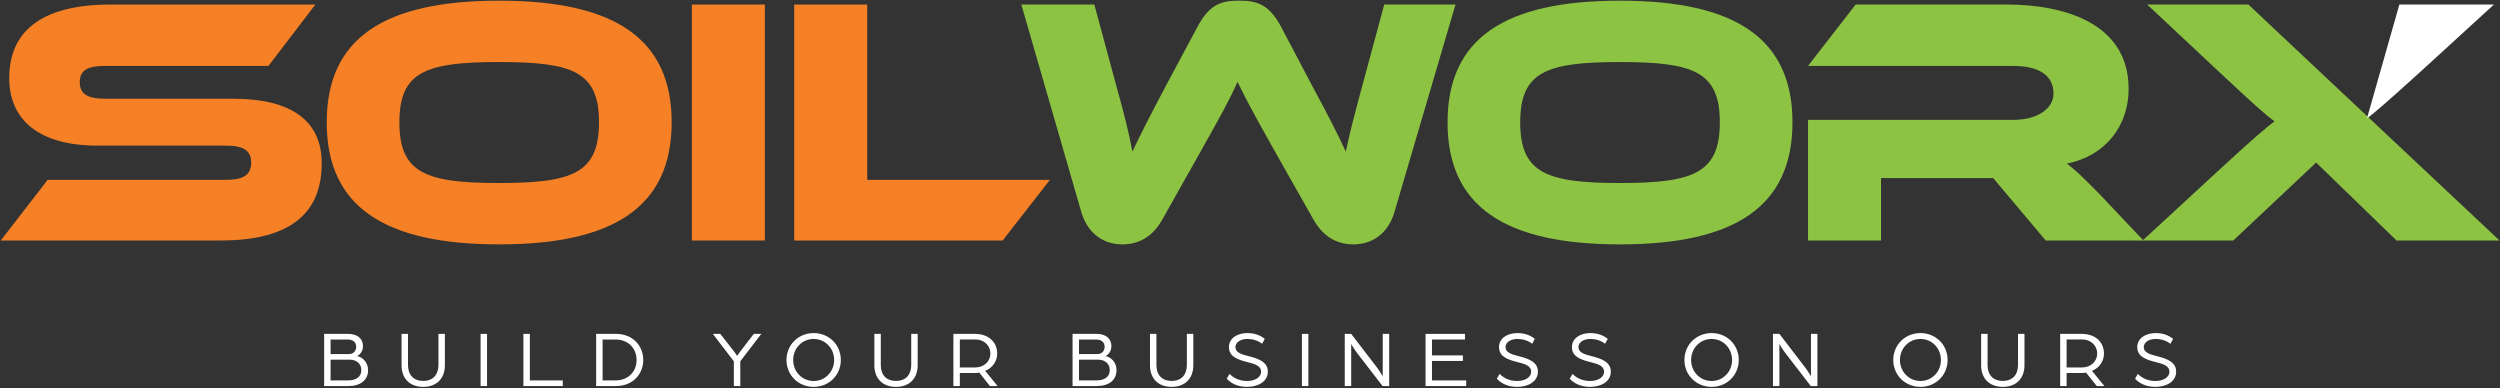 <svg clip-rule="evenodd" fill-rule="evenodd" stroke-linejoin="round" stroke-miterlimit="2" viewBox="0 0 2184 339" xmlns="http://www.w3.org/2000/svg" width="2184" height="339"><rect x="0" y="0" width="2184" height="339" fill="#333333" stroke="none"/><g fill="#ffffff"><path d="m303.99 332.338c7.105 0 11.68-3.163 11.68-9.005 0-5.483-4.15-9.141-10.271-9.141h-16.6v18.146zm.634-23c4.079 0 6.541-2.671 6.541-6.334 0-4.008-2.675-6.4-7.454-6.4h-14.912v12.734zm-21.45-17.659h20.887c7.596 0 13.013 3.588 13.013 10.904 0 3.8-2.25 7.175-5.134 8.442 5.134 1.054 9.638 5.838 9.638 12.238 0 8.933-6.825 14-17.233 14h-21.171z" fill-rule="nonzero"/><path d="m350.803 319.115v-27.434h5.629v27.221c0 8.442 4.642 13.858 13.292 13.858 8.579 0 13.296-5.416 13.296-13.858v-27.221h5.625v27.434c0 11.395-7.104 18.85-18.921 18.85-11.887 0-18.921-7.455-18.921-18.85" fill-rule="nonzero"/><path d="m419.842 291.679h5.629v45.579h-5.629z"/><path d="m457.244 291.681h5.629v40.659h28.771v4.92h-34.4z" fill-rule="nonzero"/><path d="m537.753 332.338c10.971 0 18.358-7.596 18.358-17.867s-7.387-17.867-18.358-17.867h-11.329v35.734zm-16.954-40.659h17.304c14.629 0 23.846 10.342 23.846 22.792s-9.217 22.792-23.846 22.792h-17.304z" fill-rule="nonzero"/><path d="m641.093 315.668-18.359-23.987h6.471l12.1 15.404c1.475 1.971 2.6 3.8 2.6 3.8s1.338-1.9 2.746-3.8l11.887-15.404h6.542l-18.358 23.917v21.662h-5.629z" fill-rule="nonzero"/><path d="m728.707 314.473c0-10.129-7.737-18.358-17.867-18.358-10.2 0-17.933 8.229-17.933 18.358s7.733 18.358 17.933 18.358c10.13 0 17.867-8.229 17.867-18.358m-41.642 0c0-13.083 10.2-23.496 23.775-23.496 13.505 0 23.709 10.413 23.709 23.496s-10.204 23.492-23.709 23.492c-13.575 0-23.775-10.409-23.775-23.492" fill-rule="nonzero"/><path d="m763.835 319.115v-27.434h5.629v27.221c0 8.442 4.641 13.858 13.291 13.858 8.584 0 13.296-5.416 13.296-13.858v-27.221h5.629v27.434c0 11.395-7.104 18.85-18.925 18.85-11.883 0-18.92-7.455-18.92-18.85" fill-rule="nonzero"/><path d="m852.009 321.013c7.738 0 13.221-5.488 13.221-12.167 0-6.825-5.417-12.312-13.15-12.312h-13.575v24.479zm-19.133-29.333h18.712c12.659 0 19.555 7.67 19.555 17.166 0 6.538-3.8 12.45-10.484 15.121l10.834 13.296h-6.684l-9.283-11.75c-1.196.212-2.883.354-4.433.354h-12.588v11.396h-5.629z" fill-rule="nonzero"/><path d="m957.817 332.338c7.104 0 11.675-3.163 11.675-9.005 0-5.483-4.15-9.141-10.271-9.141h-16.6v18.146zm.633-23c4.08 0 6.538-2.671 6.538-6.334 0-4.008-2.671-6.4-7.454-6.4h-14.913v12.734zm-21.458-17.659h20.896c7.596 0 13.012 3.588 13.012 10.904 0 3.8-2.25 7.175-5.133 8.442 5.133 1.054 9.633 5.838 9.633 12.238 0 8.933-6.82 14-17.233 14h-21.175z" fill-rule="nonzero"/><path d="m1004.62 319.115v-27.434h5.63v27.221c0 8.442 4.64 13.858 13.3 13.858 8.58 0 13.29-5.416 13.29-13.858v-27.221h5.63v27.434c0 11.395-7.1 18.85-18.92 18.85-11.89 0-18.93-7.455-18.93-18.85" fill-rule="nonzero"/><path d="m1071.69 330.862 2.4-4.221c3.66 3.588 8.58 6.188 15.47 6.188 5.91 0 12.1-2.6 12.1-8.225 0-5.209-5.91-6.754-11.75-8.234-8.16-2.041-16.31-4.641-16.31-13.083 0-8.158 7.8-12.308 15.96-12.308 5.63 0 10.77 1.404 15.33 5.062l-2.31 4.292c-4.08-3.163-8.66-4.221-13.02-4.221-4.5 0-10.26 2.113-10.26 7.175 0 4.713 5.2 6.263 11.32 7.808 8.44 2.109 16.95 4.992 16.95 13.509 0 9.35-9.36 13.362-18.08 13.362-9 0-14.49-3.587-17.8-7.104" fill-rule="nonzero"/><path d="m1137.36 291.679h5.629v45.579h-5.629z"/><path d="m1174.77 291.681h5.62l22.72 29.613c2.32 3.096 4.85 7.387 4.85 7.387v-37h5.63v45.579h-5.77l-22.29-28.908c-2.75-3.587-5.14-7.879-5.14-7.879v36.787h-5.62z" fill-rule="nonzero"/><path d="m1245.35 291.681h34.46v4.925h-28.83v13.854h27.01v4.855h-27.01v17.025h29.89v4.92h-35.52z" fill-rule="nonzero"/><path d="m1307.64 330.862 2.39-4.221c3.65 3.588 8.58 6.188 15.47 6.188 5.91 0 12.1-2.6 12.1-8.225 0-5.209-5.91-6.754-11.74-8.234-8.17-2.041-16.32-4.641-16.32-13.083 0-8.158 7.81-12.308 15.96-12.308 5.63 0 10.77 1.404 15.34 5.062l-2.32 4.292c-4.08-3.163-8.65-4.221-13.02-4.221-4.5 0-10.26 2.113-10.26 7.175 0 4.713 5.2 6.263 11.32 7.808 8.44 2.109 16.95 4.992 16.95 13.509 0 9.35-9.36 13.362-18.08 13.362-9 0-14.49-3.587-17.79-7.104" fill-rule="nonzero"/><path d="m1371.33 330.862 2.39-4.221c3.66 3.588 8.59 6.188 15.48 6.188 5.91 0 12.1-2.6 12.1-8.225 0-5.209-5.92-6.754-11.75-8.234-8.16-2.041-16.32-4.641-16.32-13.083 0-8.158 7.81-12.308 15.97-12.308 5.63 0 10.76 1.404 15.33 5.062l-2.32 4.292c-4.08-3.163-8.65-4.221-13.01-4.221-4.5 0-10.27 2.113-10.27 7.175 0 4.713 5.2 6.263 11.32 7.808 8.44 2.109 16.96 4.992 16.96 13.509 0 9.35-9.36 13.362-18.08 13.362-9.01 0-14.5-3.587-17.8-7.104" fill-rule="nonzero"/><path d="m1513.16 314.473c0-10.129-7.74-18.358-17.87-18.358-10.2 0-17.94 8.229-17.94 18.358s7.74 18.358 17.94 18.358c10.13 0 17.87-8.229 17.87-18.358m-41.64 0c0-13.083 10.19-23.496 23.77-23.496 13.51 0 23.7 10.413 23.7 23.496s-10.19 23.492-23.7 23.492c-13.58 0-23.77-10.409-23.77-23.492" fill-rule="nonzero"/><path d="m1548.85 291.681h5.63l22.72 29.613c2.32 3.096 4.85 7.387 4.85 7.387v-37h5.63v45.579h-5.77l-22.29-28.908c-2.75-3.587-5.14-7.879-5.14-7.879v36.787h-5.63z" fill-rule="nonzero"/><path d="m1695.6 314.473c0-10.129-7.74-18.358-17.87-18.358-10.2 0-17.94 8.229-17.94 18.358s7.74 18.358 17.94 18.358c10.13 0 17.87-8.229 17.87-18.358m-41.65 0c0-13.083 10.2-23.496 23.78-23.496 13.5 0 23.7 10.413 23.7 23.496s-10.2 23.492-23.7 23.492c-13.58 0-23.78-10.409-23.78-23.492" fill-rule="nonzero"/><path d="m1730.72 319.115v-27.434h5.63v27.221c0 8.442 4.65 13.858 13.3 13.858 8.58 0 13.29-5.416 13.29-13.858v-27.221h5.63v27.434c0 11.395-7.1 18.85-18.92 18.85-11.89 0-18.93-7.455-18.93-18.85" fill-rule="nonzero"/><path d="m1818.9 321.013c7.74 0 13.22-5.488 13.22-12.167 0-6.825-5.42-12.312-13.15-12.312h-13.58v24.479zm-19.13-29.333h18.7c12.67 0 19.56 7.67 19.56 17.166 0 6.538-3.8 12.45-10.48 15.121l10.84 13.296h-6.69l-9.29-11.75c-1.19.212-2.88.354-4.43.354h-12.59v11.396h-5.62z" fill-rule="nonzero"/><path d="m1865.21 330.862 2.39-4.221c3.65 3.588 8.58 6.188 15.48 6.188 5.9 0 12.09-2.6 12.09-8.225 0-5.209-5.91-6.754-11.74-8.234-8.16-2.041-16.32-4.641-16.32-13.083 0-8.158 7.81-12.308 15.97-12.308 5.62 0 10.76 1.404 15.33 5.062l-2.32 4.292c-4.08-3.163-8.65-4.221-13.01-4.221-4.5 0-10.27 2.113-10.27 7.175 0 4.713 5.2 6.263 11.32 7.808 8.44 2.109 16.95 4.992 16.95 13.509 0 9.35-9.35 13.362-18.08 13.362-9 0-14.49-3.587-17.79-7.104" fill-rule="nonzero"/></g><path d="m203.706 86.243c50.225 0 77.337 18.796 77.337 56.392 0 42.204-25.575 67.47-88.425 67.47h-191.958l40.979-52.995h155.904c15.096 0 21.88-4.313 21.88-15.096 0-10.475-6.784-14.788-21.88-14.788h-112.154c-52.996 0-77.333-23.729-77.333-59.158 0-38.825 25.883-64.092 88.429-64.092h179.013l-40.98 53.613h-142.966c-14.788 0-21.871 3.696-21.871 14.179 0 10.475 7.083 14.475 21.871 14.475z" fill="#f58025" fill-rule="nonzero"/><path d="m523.297 106.887c0-44.367-23.108-52.688-87.2-52.688-64.083 0-87.192 8.321-87.192 52.688 0 44.371 23.109 52.996 87.192 52.996 64.092 0 87.2-8.625 87.2-52.996m63.471 0c0 73.641-50.529 106.608-150.671 106.608-100.437 0-150.662-32.967-150.662-106.608 0-73.634 50.225-106.296 150.662-106.296 100.142 0 150.671 32.662 150.671 106.296" fill="#f58025" fill-rule="nonzero"/><path d="m604.408 3.979h63.779v206.129h-63.779z" fill="#f58025"/><path d="m917.209 157.11-41.288 52.996h-182.096v-206.129h63.78v153.133z" fill="#f58025" fill-rule="nonzero"/><path d="m1114.38 133.388c-17.87-31.737-26.19-47.145-33.28-61.933-6.47 14.788-14.79 29.892-32.66 61.625l-32.96 58.542c-7.4 13.246-18.489 21.871-35.13 21.871-16.021 0-30.192-9.238-35.742-28.342l-52.375-181.175h63.775l19.417 71.792c6.462 23.108 10.783 40.054 13.858 56.695 6.783-14.483 14.797-30.191 28.967-57.004l27.73-51.762c10.78-20.334 21.26-23.109 36.35-23.109 15.41 0 26.2 2.775 36.98 23.109l27.43 52.071c15.4 28.345 22.49 42.829 28.95 56.695 3.39-16.329 8.01-33.891 14.18-56.695l19.41-71.792h62.24l-53.3 181.175c-5.55 19.104-19.72 28.342-35.74 28.342-16.34 0-27.43-8.313-35.13-21.871z" fill="#8dc342" fill-rule="nonzero"/><path d="m1502.44 106.887c0-44.367-23.1-52.688-87.2-52.688-64.08 0-87.19 8.321-87.19 52.688 0 44.371 23.11 52.996 87.19 52.996 64.1 0 87.2-8.625 87.2-52.996m63.47 0c0 73.641-50.52 106.608-150.67 106.608-100.43 0-150.66-32.967-150.66-106.608 0-73.634 50.23-106.296 150.66-106.296 100.15 0 150.67 32.662 150.67 106.296" fill="#8dc342" fill-rule="nonzero"/><path d="m1872.5 210.106h-85.35l-45.9-54.533h-97.98v54.533h-63.78v-105.371h179.32c19.72 0 35.12-8.937 35.12-23.108 0-16.029-13.24-24.037-35.12-24.037h-179.32l41.6-53.613h132.48c46.84 0 106 14.792 106 73.642 0 32.041-20.03 58.541-53.93 65.321 7.09 5.233 14.79 12.633 28.96 27.112z" fill="#8dc342" fill-rule="nonzero"/><path d="m2117.66 148.175 65.93 61.933h-89.96l-70.25-68.096-72.41 68.096h-79.19l67.17-61.933c31.43-28.959 40.37-36.355 48.07-42.213-7.7-5.542-15.72-12.625-48.07-42.825l-63.16-59.158h88.43s29.82 28.058 63.86 60.066c34.29 32.25 72.88 68.513 89.58 84.13" fill="#8dc342" fill-rule="nonzero"/><path d="m2096.09 3.978-28.34 99.52c7.7-5.85 17.25-14.17 45.9-40.05l65.02-59.47z" fill="#ffffff" fill-rule="nonzero"/></svg>
